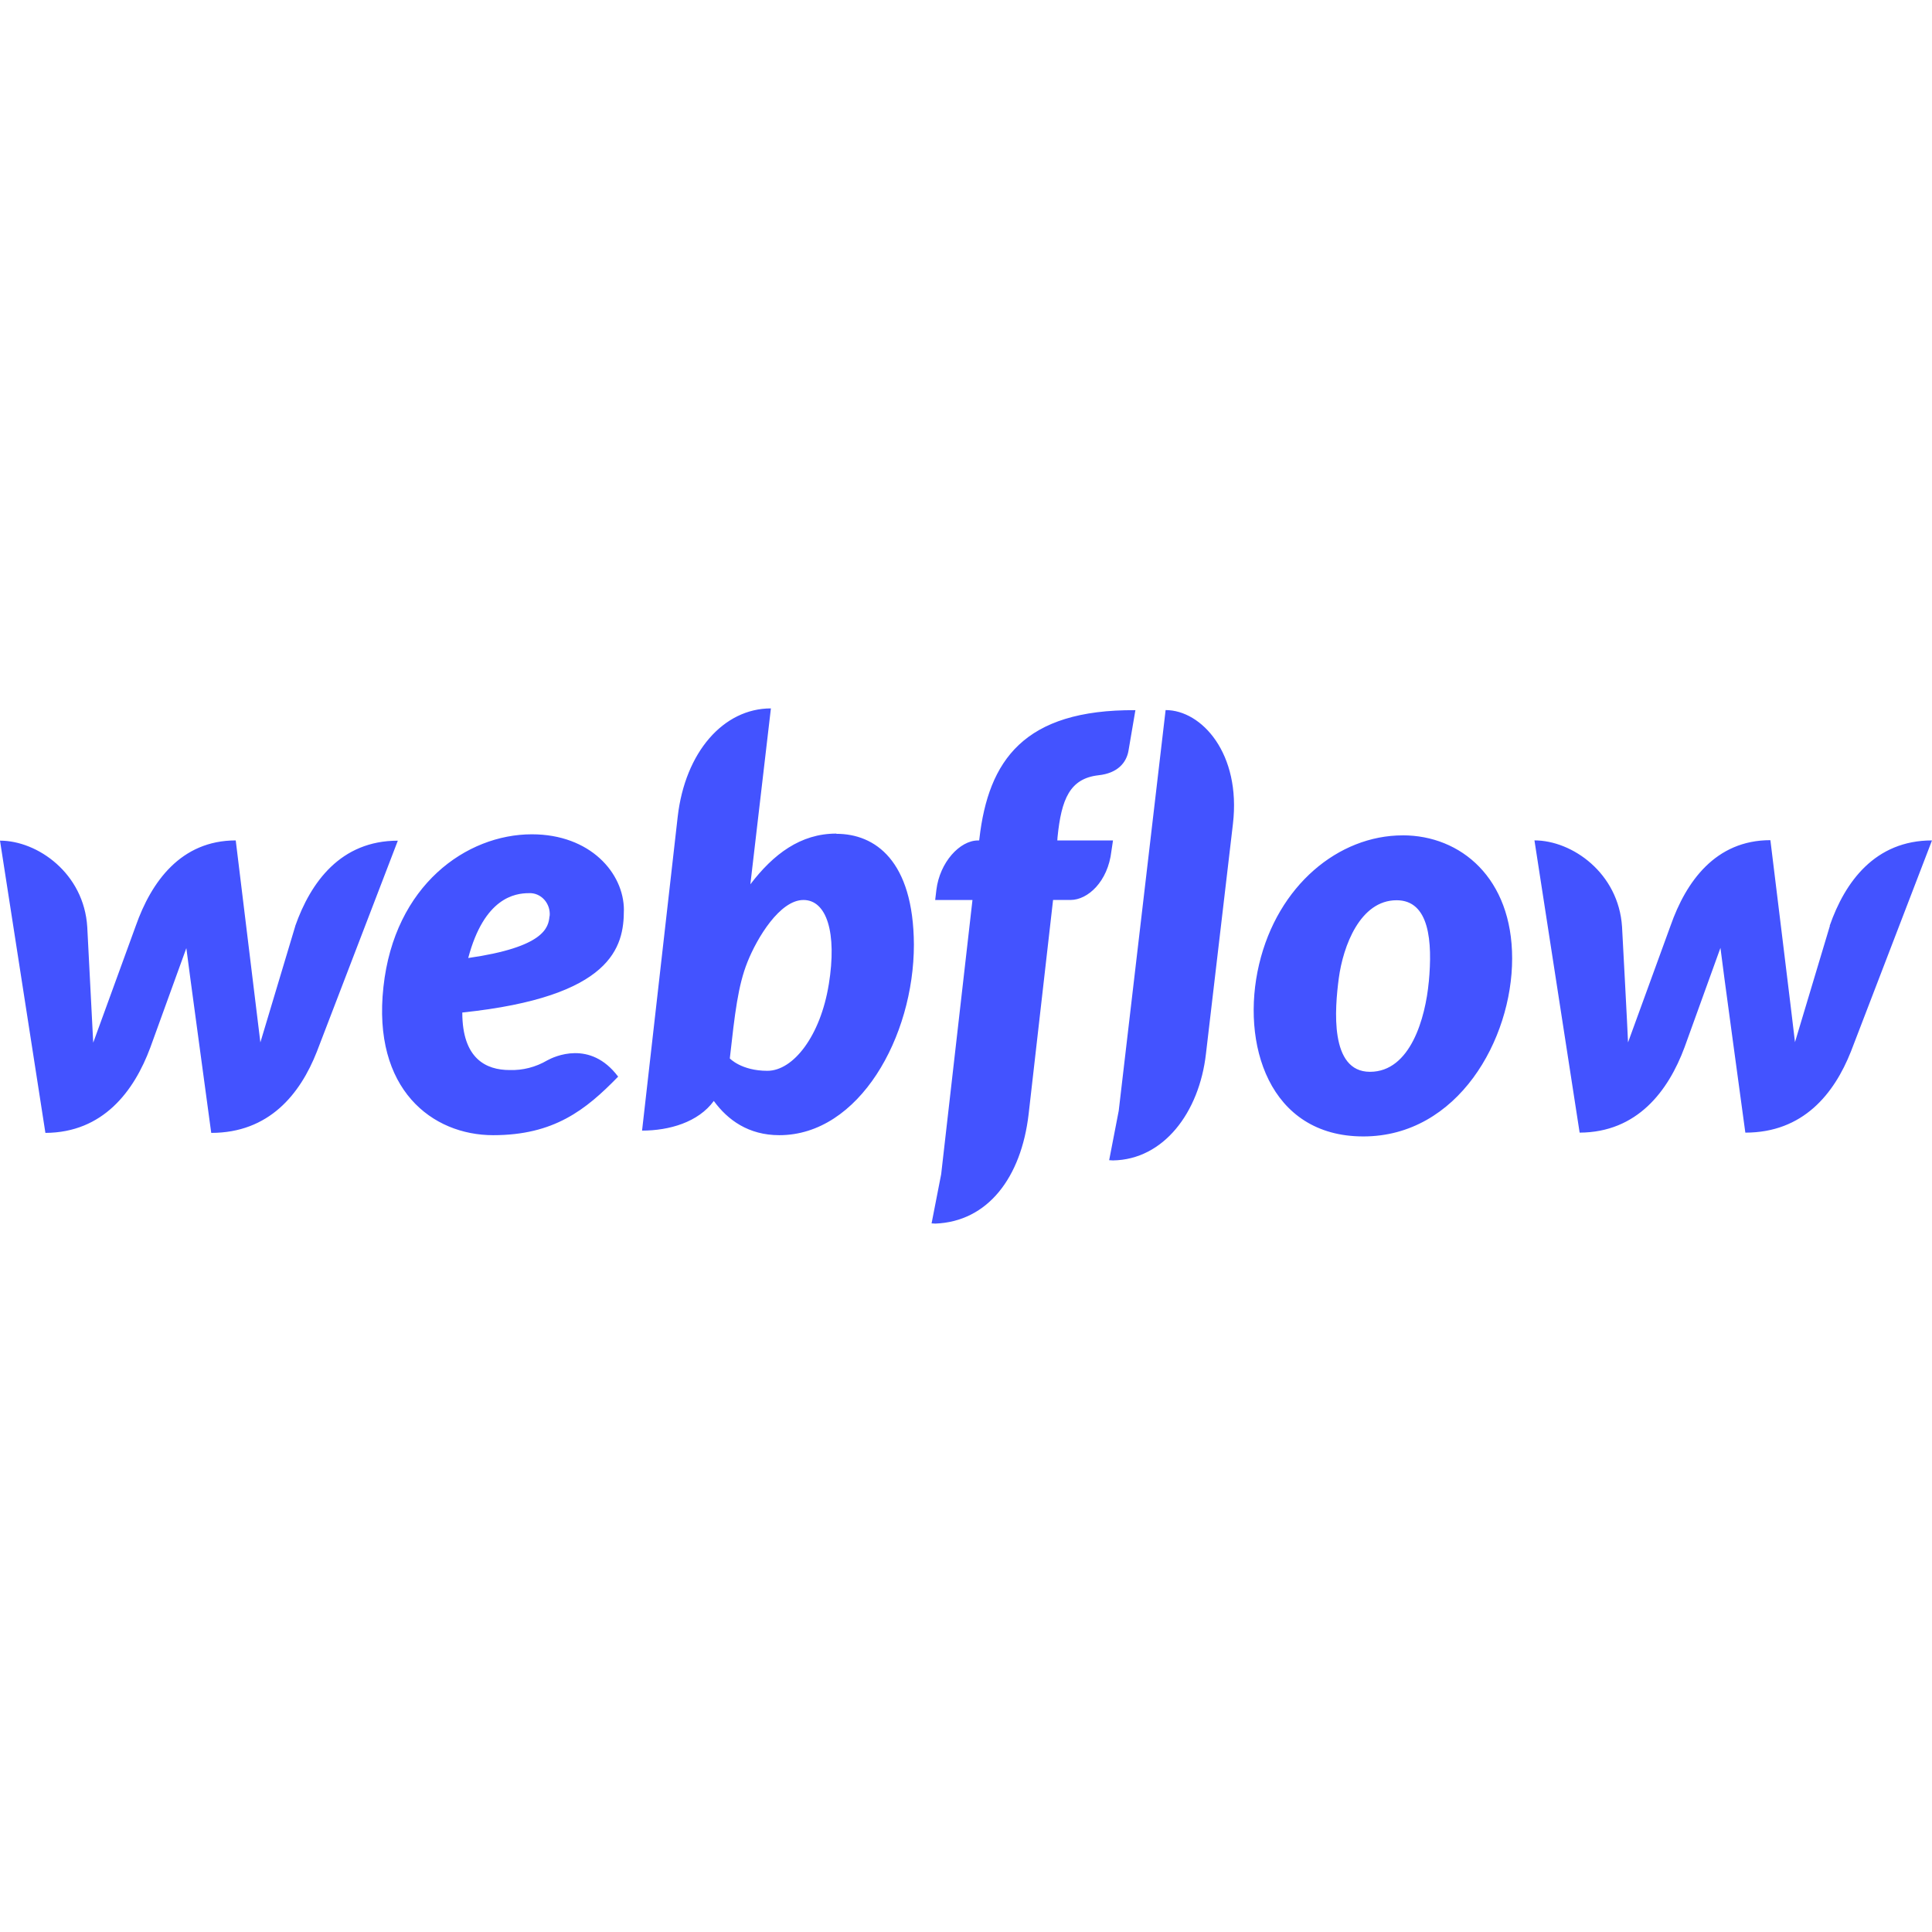 <svg width="60" height="60" viewBox="0 0 60 60" fill="none" xmlns="http://www.w3.org/2000/svg">
<path d="M19.376 28.264C19.376 27.115 18.332 25.91 16.518 25.91C14.484 25.91 12.25 27.492 11.908 30.649C11.558 33.837 13.429 35.254 15.315 35.254C17.2 35.254 18.187 34.475 19.197 33.436C18.329 32.28 17.208 32.814 16.993 32.932C16.637 33.141 16.234 33.244 15.827 33.231C15.1 33.231 14.357 32.885 14.357 31.445C19.019 30.956 19.375 29.405 19.375 28.264H19.376ZM17.065 28.453C17.035 28.807 16.902 29.413 14.541 29.752C15.038 27.878 15.99 27.738 16.427 27.738C16.515 27.733 16.604 27.749 16.686 27.784C16.768 27.819 16.843 27.873 16.904 27.941C16.965 28.009 17.011 28.09 17.04 28.178C17.069 28.267 17.079 28.361 17.07 28.454L17.065 28.453ZM9.17 28.76L8.086 32.373L7.321 26.1C5.614 26.1 4.696 27.391 4.217 28.752L2.895 32.381L2.71 28.791C2.609 27.122 1.166 26.107 0 26.107L1.41 35.183C3.199 35.175 4.164 33.892 4.669 32.53L5.787 29.445C5.798 29.571 6.56 35.183 6.56 35.183C8.356 35.183 9.322 33.979 9.839 32.664L12.355 26.108C10.584 26.108 9.65 27.391 9.168 28.76H9.17ZM25.969 25.888C24.863 25.888 24.017 26.526 23.304 27.462V27.455L23.941 22C22.471 22 21.276 23.354 21.046 25.369L19.94 35.112C20.787 35.112 21.685 34.852 22.168 34.191C22.599 34.781 23.244 35.254 24.203 35.254C26.682 35.254 28.382 32.2 28.382 29.334C28.367 26.721 27.172 25.895 25.977 25.895L25.969 25.888ZM25.738 30.572C25.48 32.169 24.639 33.255 23.831 33.255C23.022 33.255 22.665 32.87 22.665 32.87C22.822 31.47 22.918 30.611 23.215 29.871C23.511 29.131 24.217 27.95 24.952 27.95C25.673 27.95 25.999 28.965 25.739 30.571L25.738 30.572ZM34.565 26.101H32.836L32.842 26.006C32.961 24.809 33.228 24.18 34.11 24.077C34.712 24.014 34.979 23.684 35.045 23.322L35.261 22.055C31.793 22.031 30.696 23.62 30.416 26.045L30.409 26.101H30.372C29.808 26.101 29.185 26.778 29.08 27.636L29.043 27.95H30.201L29.229 36.466L28.931 37.993C28.968 37.993 29.013 38 29.049 38C30.674 37.937 31.715 36.575 31.945 34.599L32.704 27.949H33.248C33.782 27.949 34.406 27.381 34.515 26.437L34.565 26.101ZM43.563 25.943C41.566 25.943 39.68 27.501 39.102 29.949C38.524 32.397 39.4 35.293 42.339 35.293C45.278 35.293 46.961 32.278 46.961 29.767C46.963 27.272 45.368 25.942 43.563 25.942L43.563 25.943ZM44.372 30.492C44.269 31.602 43.808 33.286 42.546 33.286C41.284 33.286 41.454 31.319 41.577 30.382C41.711 29.383 42.238 27.958 43.373 27.958C44.395 27.958 44.49 29.241 44.373 30.493L44.372 30.492ZM56.829 28.752L55.745 32.365C55.716 32.081 54.981 26.092 54.981 26.092C53.274 26.092 52.36 27.383 51.882 28.744L50.56 32.373C50.553 32.113 50.374 28.783 50.374 28.783C50.267 27.114 48.825 26.099 47.654 26.099L49.057 35.175C50.845 35.167 51.811 33.884 52.316 32.522L53.43 29.437C53.437 29.563 54.203 35.175 54.203 35.175C55.999 35.175 56.961 33.971 57.482 32.657L60 26.1C58.233 26.1 57.298 27.383 56.822 28.752H56.829ZM36.199 22.053L34.743 34.496L34.446 36.031C34.482 36.031 34.527 36.038 34.564 36.038C36.129 36.015 37.243 34.559 37.452 32.725L38.29 25.586C38.545 23.405 37.32 22.052 36.199 22.052V22.053Z" fill="#4353FF"/>
</svg>
